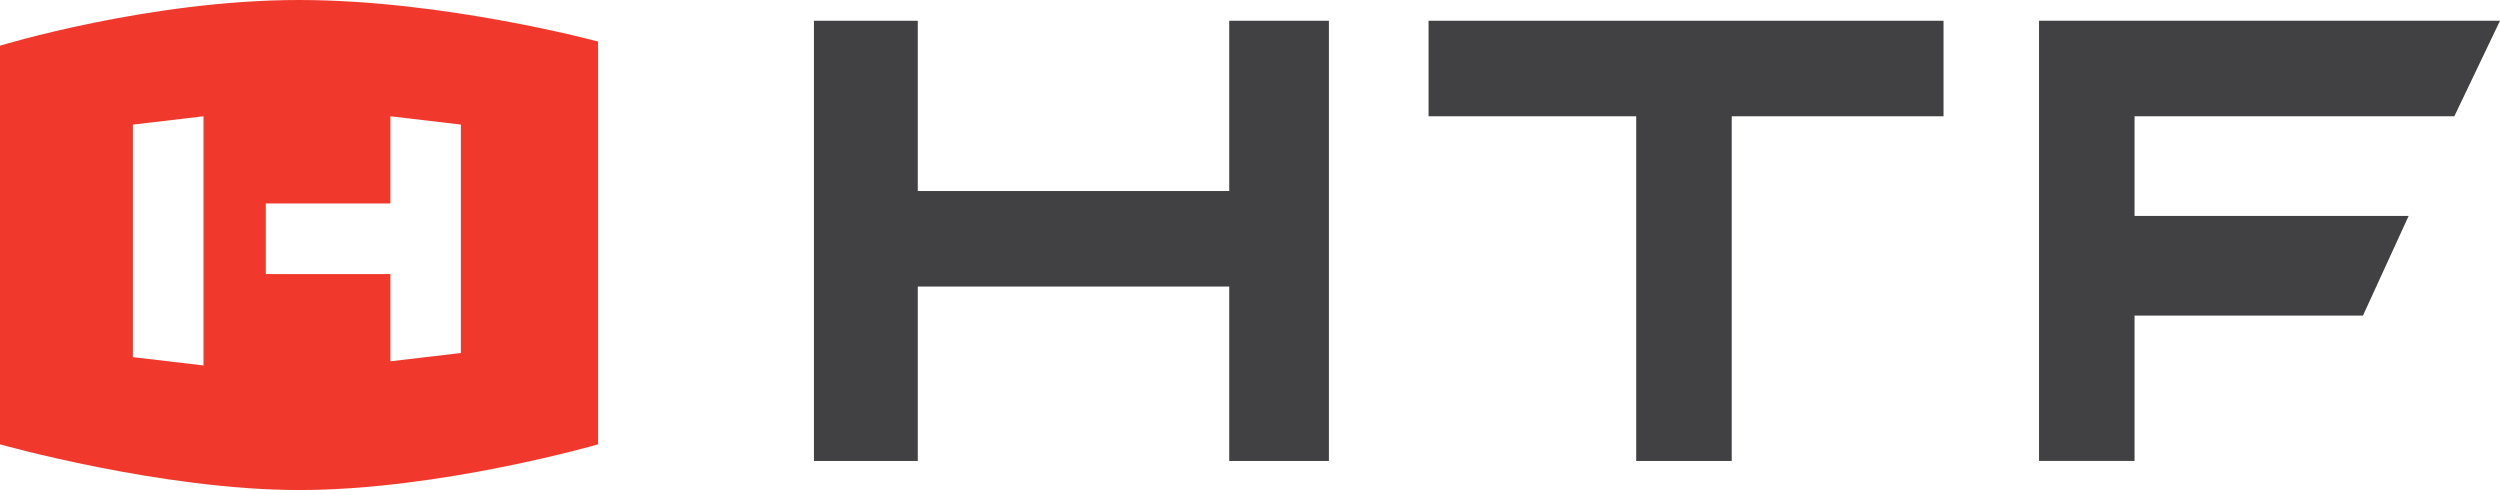 <?xml version="1.0" encoding="utf-8"?>
<!-- Generator: Adobe Illustrator 22.1.0, SVG Export Plug-In . SVG Version: 6.00 Build 0)  -->
<svg version="1.1" id="Layer_1" xmlns="http://www.w3.org/2000/svg" xmlns:xlink="http://www.w3.org/1999/xlink" x="0px" y="0px"
	 viewBox="0 0 60.2 11.8" style="enable-background:new 0 0 60.2 11.8;" xml:space="preserve">
<style type="text/css">
	.st0{fill:#F0392C;}
	.st1{fill:#414143;}
</style>
<path class="st0" d="M11.1,8.5L9.4,8.7V6.6h-3V4.9h3V2.8L11.1,3V8.5z M4.9,8.8L3.2,8.6V3l1.7-0.2V8.8z M7.2,0C3.6,0,0,1.1,0,1.1v4.8
	v4.8c0,0,3.9,1.1,7.2,1.1c3.4,0,7.2-1.1,7.2-1.1V5.9V1C14.4,1,10.7,0,7.2,0"/>
<polygon class="st1" points="29.6,0.5 29.6,4.6 22.1,4.6 22.1,0.5 19.6,0.5 19.6,11.1 22.1,11.1 22.1,6.9 29.6,6.9 29.6,11.1 
	32,11.1 32,0.5 "/>
<polygon class="st1" points="46.8,0.5 41.7,0.5 39.4,0.5 34.4,0.5 34.4,2.8 39.4,2.8 39.4,11.1 41.7,11.1 41.7,2.8 46.8,2.8 "/>
<polygon class="st1" points="51.4,5.2 51.4,2.8 59.1,2.8 60.2,0.5 51.4,0.5 49.1,0.5 49.1,2.8 49.1,5.2 49.1,7.6 49.1,11.1 
	51.4,11.1 51.4,7.6 56.9,7.6 58,5.2 "/>
</svg>
